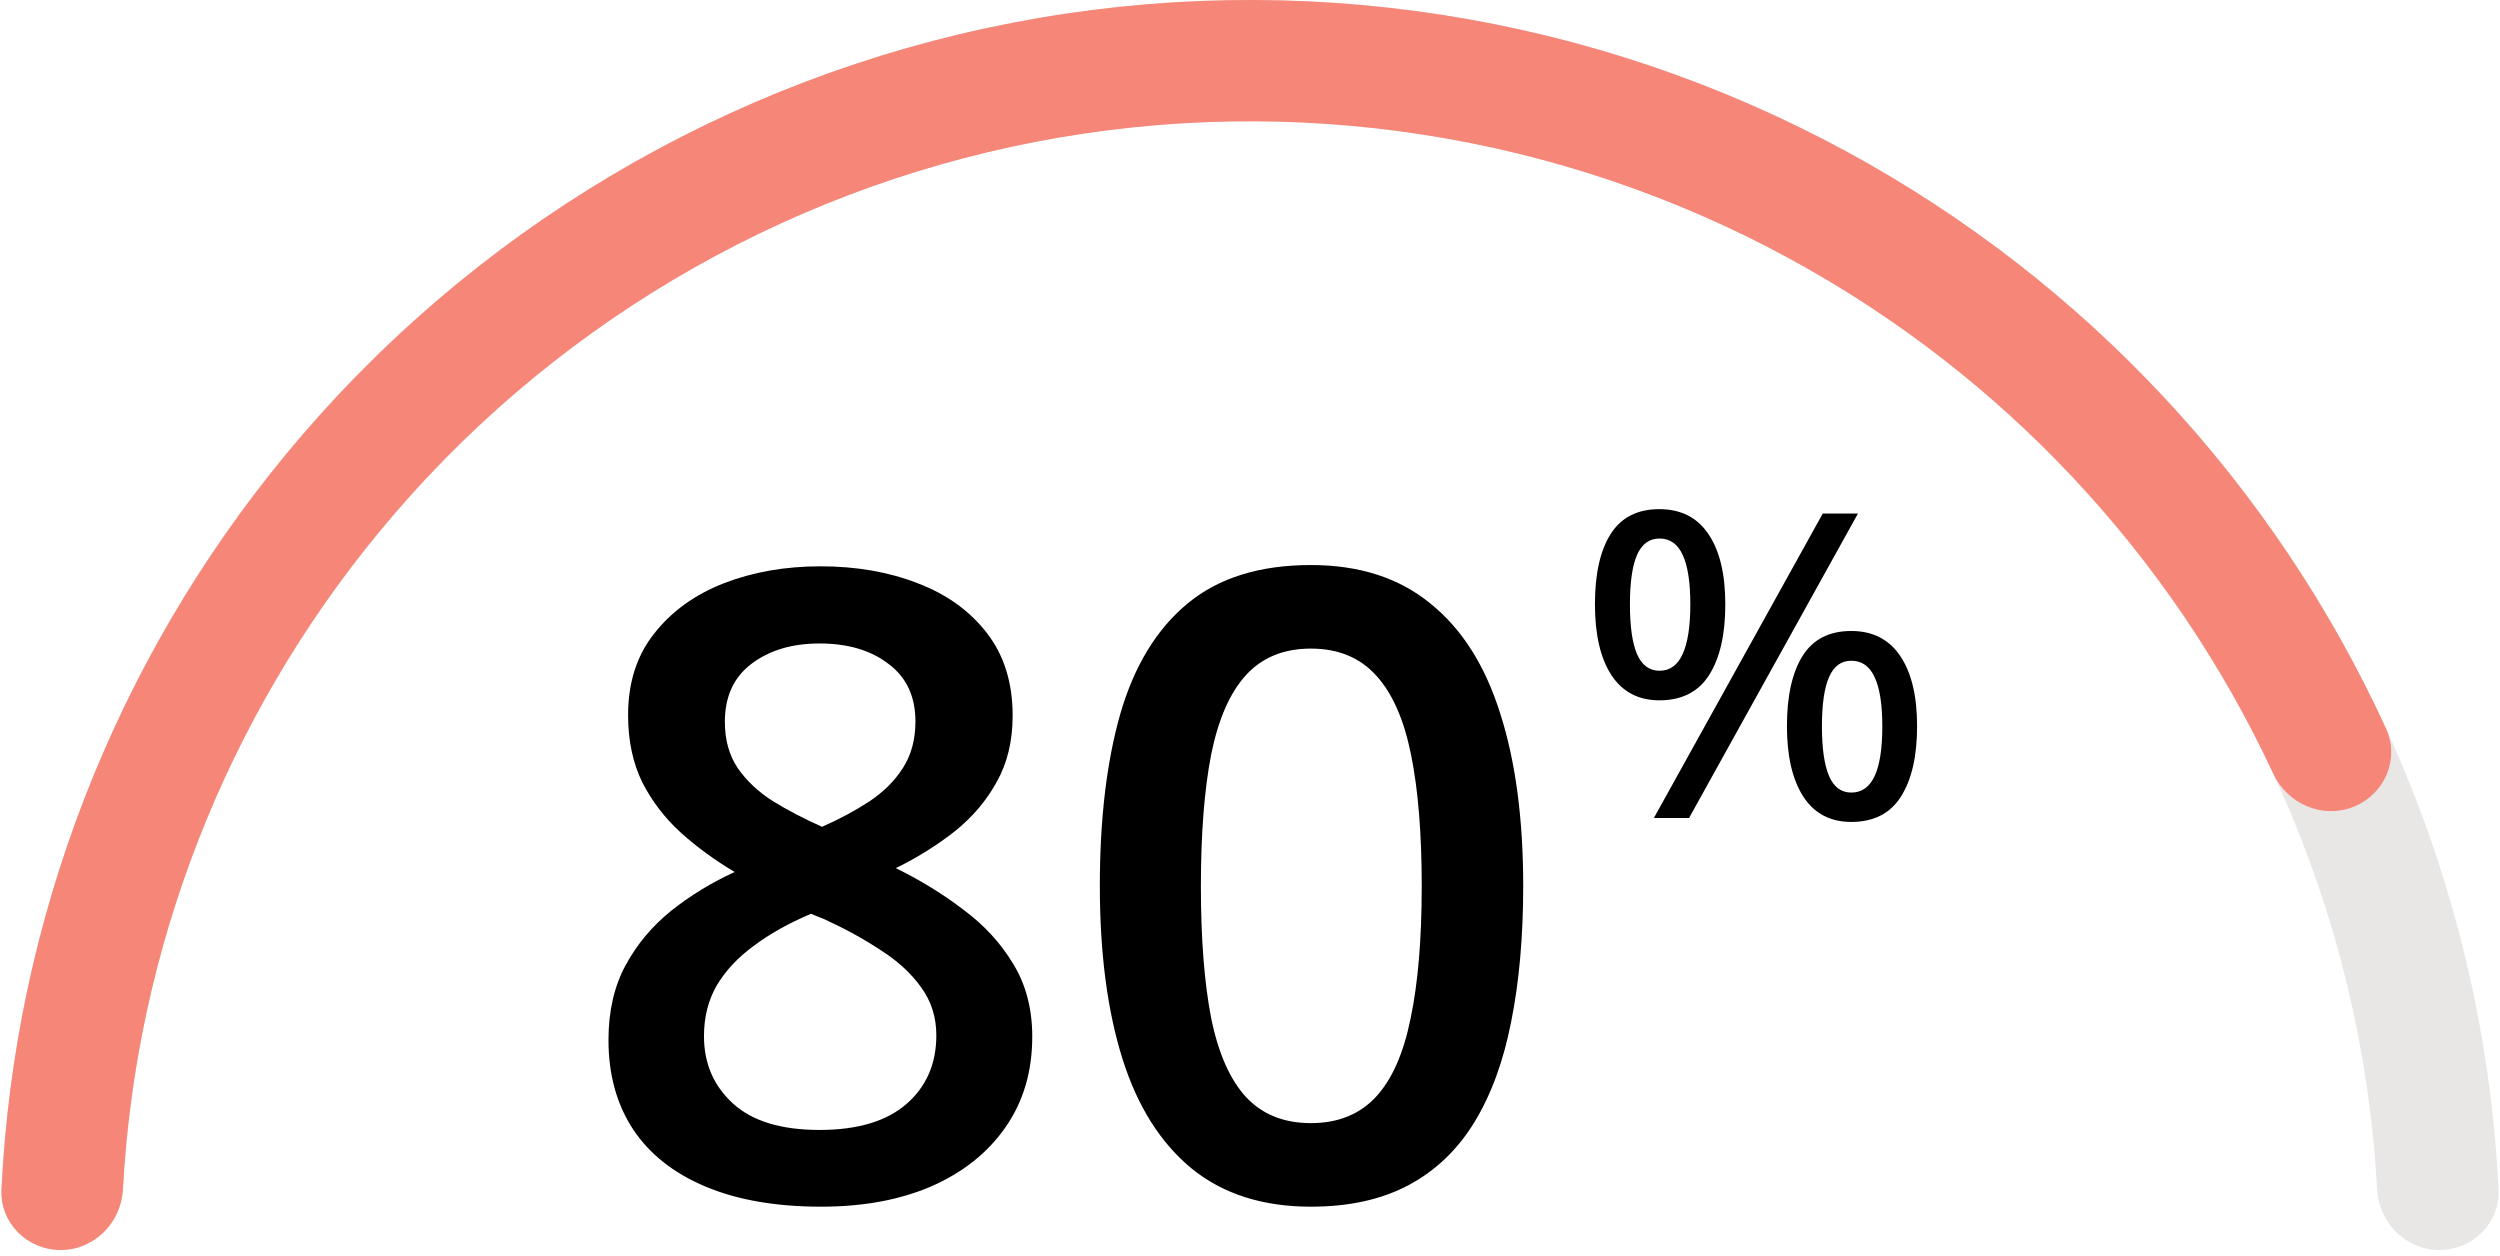 <svg width="217" height="109" viewBox="0 0 217 109" fill="none" xmlns="http://www.w3.org/2000/svg">
<g clip-path="url(#clip0_469_16)">
<path d="M211.736 108.5C214.643 108.5 217.013 106.141 216.872 103.237C215.569 76.377 204.325 50.883 185.221 31.779C164.873 11.431 137.276 2.17253e-06 108.5 0C79.725 -2.17253e-06 52.127 11.431 31.779 31.779C12.676 50.883 1.431 76.377 0.128 103.237C-0.013 106.141 2.357 108.5 5.265 108.5C8.172 108.5 10.515 106.141 10.671 103.238C11.964 79.171 22.096 56.353 39.224 39.224C57.598 20.851 82.517 10.529 108.5 10.529C134.484 10.529 159.403 20.851 177.776 39.224C194.905 56.353 205.036 79.171 206.33 103.238C206.486 106.141 208.828 108.5 211.736 108.5Z" fill="#E9E6E6"/>
<path d="M5.265 108.5C2.357 108.5 -0.013 106.141 0.128 103.237C1.26 79.914 9.893 57.525 24.815 39.442C40.856 20.004 63.163 6.756 87.908 1.972C112.652 -2.811 138.29 1.169 160.42 13.229C181.005 24.448 197.361 42.007 207.103 63.227C208.317 65.87 206.996 68.942 204.298 70.026C201.6 71.109 198.547 69.793 197.32 67.157C188.499 48.203 173.819 32.522 155.381 22.474C135.399 11.585 112.249 7.991 89.906 12.31C67.563 16.629 47.42 28.592 32.936 46.144C19.571 62.34 11.793 82.362 10.671 103.238C10.515 106.141 8.172 108.5 5.265 108.5Z" fill="#F68677"/>
<path d="M71.208 49.156C74.341 49.156 77.166 49.65 79.682 50.636C82.199 51.599 84.197 53.042 85.677 54.966C87.158 56.891 87.898 59.271 87.898 62.109C87.898 64.304 87.441 66.216 86.529 67.845C85.64 69.473 84.431 70.904 82.902 72.137C81.372 73.346 79.658 74.419 77.758 75.357C79.88 76.393 81.829 77.59 83.605 78.947C85.406 80.279 86.849 81.845 87.935 83.646C89.045 85.447 89.6 87.557 89.6 89.975C89.6 93.009 88.823 95.636 87.269 97.857C85.739 100.053 83.605 101.755 80.867 102.964C78.128 104.148 74.933 104.74 71.282 104.74C67.359 104.74 64.016 104.16 61.253 103.001C58.49 101.841 56.393 100.188 54.962 98.042C53.531 95.871 52.816 93.28 52.816 90.271C52.816 87.779 53.309 85.62 54.296 83.794C55.283 81.969 56.603 80.39 58.255 79.058C59.933 77.725 61.771 76.603 63.77 75.69C62.067 74.678 60.513 73.544 59.107 72.285C57.7 71.002 56.578 69.534 55.739 67.882C54.925 66.204 54.518 64.267 54.518 62.072C54.518 59.259 55.27 56.903 56.775 55.003C58.28 53.079 60.291 51.623 62.807 50.636C65.349 49.65 68.149 49.156 71.208 49.156ZM61.105 89.938C61.105 92.306 61.944 94.255 63.621 95.784C65.299 97.314 67.803 98.079 71.134 98.079C74.44 98.079 76.956 97.326 78.683 95.822C80.41 94.317 81.274 92.331 81.274 89.864C81.274 88.284 80.83 86.891 79.941 85.682C79.078 84.473 77.906 83.4 76.426 82.462C74.97 81.5 73.354 80.612 71.578 79.798L70.394 79.317C68.469 80.131 66.816 81.056 65.435 82.092C64.053 83.104 62.98 84.251 62.215 85.534C61.475 86.817 61.105 88.284 61.105 89.938ZM71.134 55.854C68.741 55.854 66.767 56.447 65.213 57.631C63.683 58.79 62.918 60.468 62.918 62.664C62.918 64.218 63.288 65.55 64.029 66.66C64.793 67.771 65.817 68.733 67.1 69.547C68.383 70.336 69.802 71.076 71.356 71.767C72.861 71.101 74.218 70.373 75.427 69.584C76.66 68.77 77.635 67.808 78.35 66.697C79.09 65.562 79.46 64.206 79.46 62.627C79.46 60.456 78.683 58.79 77.129 57.631C75.599 56.447 73.601 55.854 71.134 55.854ZM132.214 76.911C132.214 81.278 131.869 85.188 131.178 88.642C130.512 92.072 129.451 94.983 127.995 97.376C126.54 99.769 124.64 101.595 122.296 102.853C119.952 104.111 117.115 104.74 113.785 104.74C109.615 104.74 106.174 103.642 103.46 101.447C100.746 99.226 98.735 96.044 97.428 91.899C96.12 87.729 95.466 82.734 95.466 76.911C95.466 71.089 96.058 66.105 97.243 61.961C98.452 57.791 100.401 54.596 103.09 52.376C105.779 50.155 109.344 49.045 113.785 49.045C117.979 49.045 121.433 50.155 124.146 52.376C126.885 54.572 128.908 57.754 130.216 61.923C131.548 66.068 132.214 71.064 132.214 76.911ZM104.237 76.911C104.237 81.475 104.533 85.287 105.125 88.346C105.742 91.405 106.753 93.7 108.16 95.229C109.566 96.734 111.441 97.487 113.785 97.487C116.128 97.487 118.003 96.734 119.41 95.229C120.816 93.725 121.827 91.442 122.444 88.383C123.086 85.324 123.406 81.5 123.406 76.911C123.406 72.372 123.098 68.572 122.481 65.513C121.864 62.454 120.853 60.16 119.447 58.63C118.04 57.076 116.153 56.298 113.785 56.298C111.416 56.298 109.529 57.076 108.123 58.63C106.741 60.16 105.742 62.454 105.125 65.513C104.533 68.572 104.237 72.372 104.237 76.911Z" fill="black"/>
<path d="M144.026 44.194C145.906 44.194 147.328 44.917 148.292 46.363C149.268 47.797 149.756 49.828 149.756 52.455C149.756 55.082 149.286 57.13 148.347 58.6C147.419 60.059 145.979 60.788 144.026 60.788C142.219 60.788 140.833 60.059 139.869 58.6C138.917 57.13 138.441 55.082 138.441 52.455C138.441 49.828 138.893 47.797 139.797 46.363C140.713 44.917 142.123 44.194 144.026 44.194ZM144.045 46.743C143.165 46.743 142.514 47.219 142.092 48.171C141.683 49.123 141.478 50.551 141.478 52.455C141.478 54.371 141.683 55.811 142.092 56.775C142.514 57.739 143.165 58.221 144.045 58.221C144.948 58.221 145.617 57.739 146.051 56.775C146.497 55.811 146.72 54.371 146.72 52.455C146.72 50.563 146.503 49.141 146.069 48.189C145.635 47.225 144.96 46.743 144.045 46.743ZM161.271 44.574L146.611 71H143.557L158.216 44.574H161.271ZM160.692 54.769C162.548 54.769 163.964 55.492 164.94 56.938C165.916 58.384 166.404 60.414 166.404 63.029C166.404 65.644 165.934 67.686 164.994 69.157C164.066 70.615 162.632 71.344 160.692 71.344C158.873 71.344 157.487 70.615 156.535 69.157C155.583 67.686 155.107 65.644 155.107 63.029C155.107 60.414 155.559 58.384 156.462 56.938C157.366 55.492 158.776 54.769 160.692 54.769ZM160.692 57.353C159.813 57.353 159.168 57.829 158.758 58.781C158.348 59.721 158.144 61.143 158.144 63.047C158.144 64.951 158.348 66.385 158.758 67.349C159.168 68.313 159.813 68.795 160.692 68.795C161.596 68.795 162.271 68.319 162.717 67.367C163.163 66.415 163.385 64.975 163.385 63.047C163.385 61.143 163.163 59.721 162.717 58.781C162.283 57.829 161.608 57.353 160.692 57.353Z" fill="black"/>
</g>
<defs>
<clipPath id="clip0_469_16">
<rect width="217" height="109" fill="white"/>
</clipPath>
</defs>
</svg>
